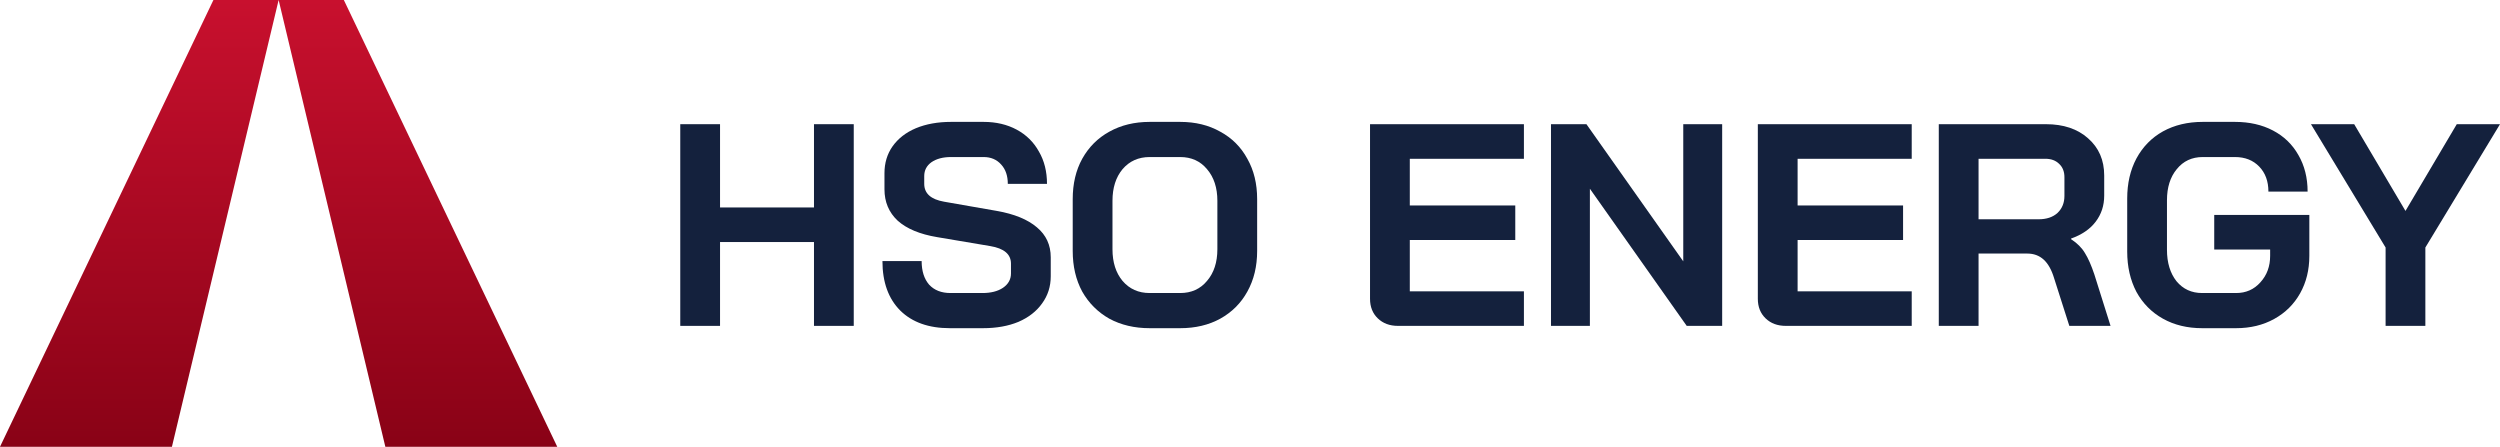 <svg width="263" height="47" viewBox="0 0 263 47" fill="none" xmlns="http://www.w3.org/2000/svg">
<path d="M71.564 13.065H75.748V21.825H85.631V13.065H89.814V34.282H85.631V25.462H75.748V34.282H71.564V13.065Z" fill="#14213D"/>
<path d="M99.927 34.525C97.704 34.525 95.966 33.908 94.713 32.676C93.46 31.423 92.833 29.685 92.833 27.463H96.956C96.956 28.513 97.219 29.342 97.745 29.948C98.29 30.534 99.038 30.827 99.988 30.827H103.353C104.242 30.827 104.96 30.645 105.506 30.281C106.071 29.898 106.354 29.392 106.354 28.766V27.735C106.354 26.745 105.627 26.129 104.172 25.887L98.594 24.947C96.775 24.644 95.39 24.068 94.44 23.219C93.51 22.35 93.046 21.249 93.046 19.915V18.218C93.046 17.147 93.329 16.207 93.894 15.399C94.481 14.571 95.299 13.934 96.35 13.49C97.421 13.045 98.654 12.823 100.049 12.823H103.474C104.788 12.823 105.95 13.096 106.961 13.641C107.971 14.187 108.749 14.955 109.295 15.945C109.861 16.915 110.144 18.046 110.144 19.34H106.021C106.021 18.491 105.789 17.814 105.324 17.309C104.859 16.783 104.242 16.521 103.474 16.521H100.049C99.2 16.521 98.513 16.703 97.987 17.066C97.482 17.43 97.229 17.915 97.229 18.521V19.34C97.229 20.35 97.927 20.976 99.321 21.219L104.869 22.189C106.708 22.512 108.113 23.088 109.083 23.916C110.053 24.725 110.538 25.775 110.538 27.069V29.069C110.538 30.14 110.235 31.09 109.629 31.918C109.042 32.747 108.214 33.393 107.143 33.858C106.071 34.303 104.828 34.525 103.414 34.525H99.927Z" fill="#14213D"/>
<path d="M120.944 34.525C119.347 34.525 117.933 34.191 116.7 33.525C115.487 32.838 114.537 31.888 113.85 30.675C113.183 29.443 112.85 28.018 112.85 26.402V20.946C112.85 19.329 113.183 17.915 113.85 16.703C114.537 15.47 115.487 14.52 116.7 13.853C117.933 13.166 119.347 12.823 120.944 12.823H124.158C125.754 12.823 127.159 13.166 128.372 13.853C129.604 14.52 130.554 15.47 131.221 16.703C131.908 17.915 132.252 19.329 132.252 20.946V26.402C132.252 28.018 131.908 29.443 131.221 30.675C130.554 31.888 129.604 32.838 128.372 33.525C127.159 34.191 125.754 34.525 124.158 34.525H120.944ZM124.158 30.827C125.33 30.827 126.27 30.403 126.977 29.554C127.705 28.705 128.068 27.594 128.068 26.22V21.128C128.068 19.754 127.705 18.642 126.977 17.794C126.27 16.945 125.33 16.521 124.158 16.521H120.944C119.772 16.521 118.822 16.945 118.094 17.794C117.387 18.642 117.033 19.754 117.033 21.128V26.22C117.033 27.594 117.387 28.705 118.094 29.554C118.822 30.403 119.772 30.827 120.944 30.827H124.158Z" fill="#14213D"/>
<path d="M147.068 34.282C146.199 34.282 145.492 34.02 144.946 33.494C144.4 32.969 144.127 32.282 144.127 31.433V13.065H160.316V16.703H148.311V21.613H159.407V25.25H148.311V30.645H160.316V34.282H147.068Z" fill="#14213D"/>
<path d="M163.164 13.065H166.893L177.079 27.493V13.065H181.172V34.282H177.443L167.256 19.855V34.282H163.164V13.065Z" fill="#14213D"/>
<path d="M187.865 34.282C186.995 34.282 186.288 34.02 185.742 33.494C185.197 32.969 184.924 32.282 184.924 31.433V13.065H201.113V16.703H189.108V21.613H200.203V25.25H189.108V30.645H201.113V34.282H187.865Z" fill="#14213D"/>
<path d="M203.96 13.065H215.238C217.077 13.065 218.552 13.56 219.664 14.55C220.796 15.541 221.362 16.844 221.362 18.46V20.582C221.362 21.633 221.059 22.552 220.452 23.34C219.866 24.108 219.007 24.694 217.875 25.098V25.159C218.522 25.583 219.007 26.068 219.331 26.614C219.674 27.16 220.008 27.917 220.331 28.887L222.029 34.282H217.693L216.087 29.251C215.824 28.382 215.46 27.735 214.995 27.311C214.531 26.887 213.954 26.674 213.267 26.674H208.144V34.282H203.96V13.065ZM214.45 23.068C215.299 23.068 215.965 22.845 216.451 22.401C216.936 21.936 217.178 21.34 217.178 20.613V18.642C217.178 18.056 216.996 17.592 216.632 17.248C216.269 16.884 215.784 16.703 215.177 16.703H208.144V23.068H214.45Z" fill="#14213D"/>
<path d="M231.664 34.525C230.108 34.525 228.733 34.191 227.541 33.525C226.349 32.858 225.419 31.918 224.752 30.706C224.105 29.473 223.782 28.059 223.782 26.462V20.885C223.782 19.289 224.105 17.885 224.752 16.672C225.419 15.44 226.349 14.49 227.541 13.823C228.754 13.156 230.148 12.823 231.725 12.823H235.12C236.636 12.823 237.97 13.126 239.122 13.732C240.274 14.338 241.163 15.197 241.79 16.308C242.436 17.42 242.76 18.703 242.76 20.158H238.637C238.637 19.067 238.313 18.188 237.667 17.521C237.02 16.854 236.171 16.521 235.12 16.521H231.725C230.593 16.521 229.683 16.945 228.996 17.794C228.309 18.622 227.965 19.713 227.965 21.067V26.28C227.965 27.634 228.299 28.736 228.966 29.584C229.653 30.413 230.552 30.827 231.664 30.827H235.241C236.272 30.827 237.121 30.453 237.788 29.706C238.475 28.958 238.819 28.028 238.819 26.917V26.25H232.937V22.613H242.942V26.917C242.942 28.392 242.618 29.706 241.971 30.857C241.325 32.009 240.415 32.908 239.243 33.555C238.071 34.202 236.737 34.525 235.241 34.525H231.664Z" fill="#14213D"/>
<path d="M250.965 26.038L243.113 13.065H247.66L253.056 22.189L258.453 13.065H263L255.148 26.038V34.282H250.965V26.038Z" fill="#14213D"/>
<path d="M22.451 0L0 47H18.086L29.312 5.99618e-07L40.538 47H58.623L36.172 1.19924e-06L22.451 0Z" fill="url(#paint0_linear_4850_23)"/>
<defs>
<linearGradient id="paint0_linear_4850_23" x1="29.312" y1="-2.562e-06" x2="29.312" y2="47" gradientUnits="userSpaceOnUse">
<stop stop-color="#C8102E"/>
<stop offset="1" stop-color="#890216"/>
</linearGradient>
</defs>
</svg>
